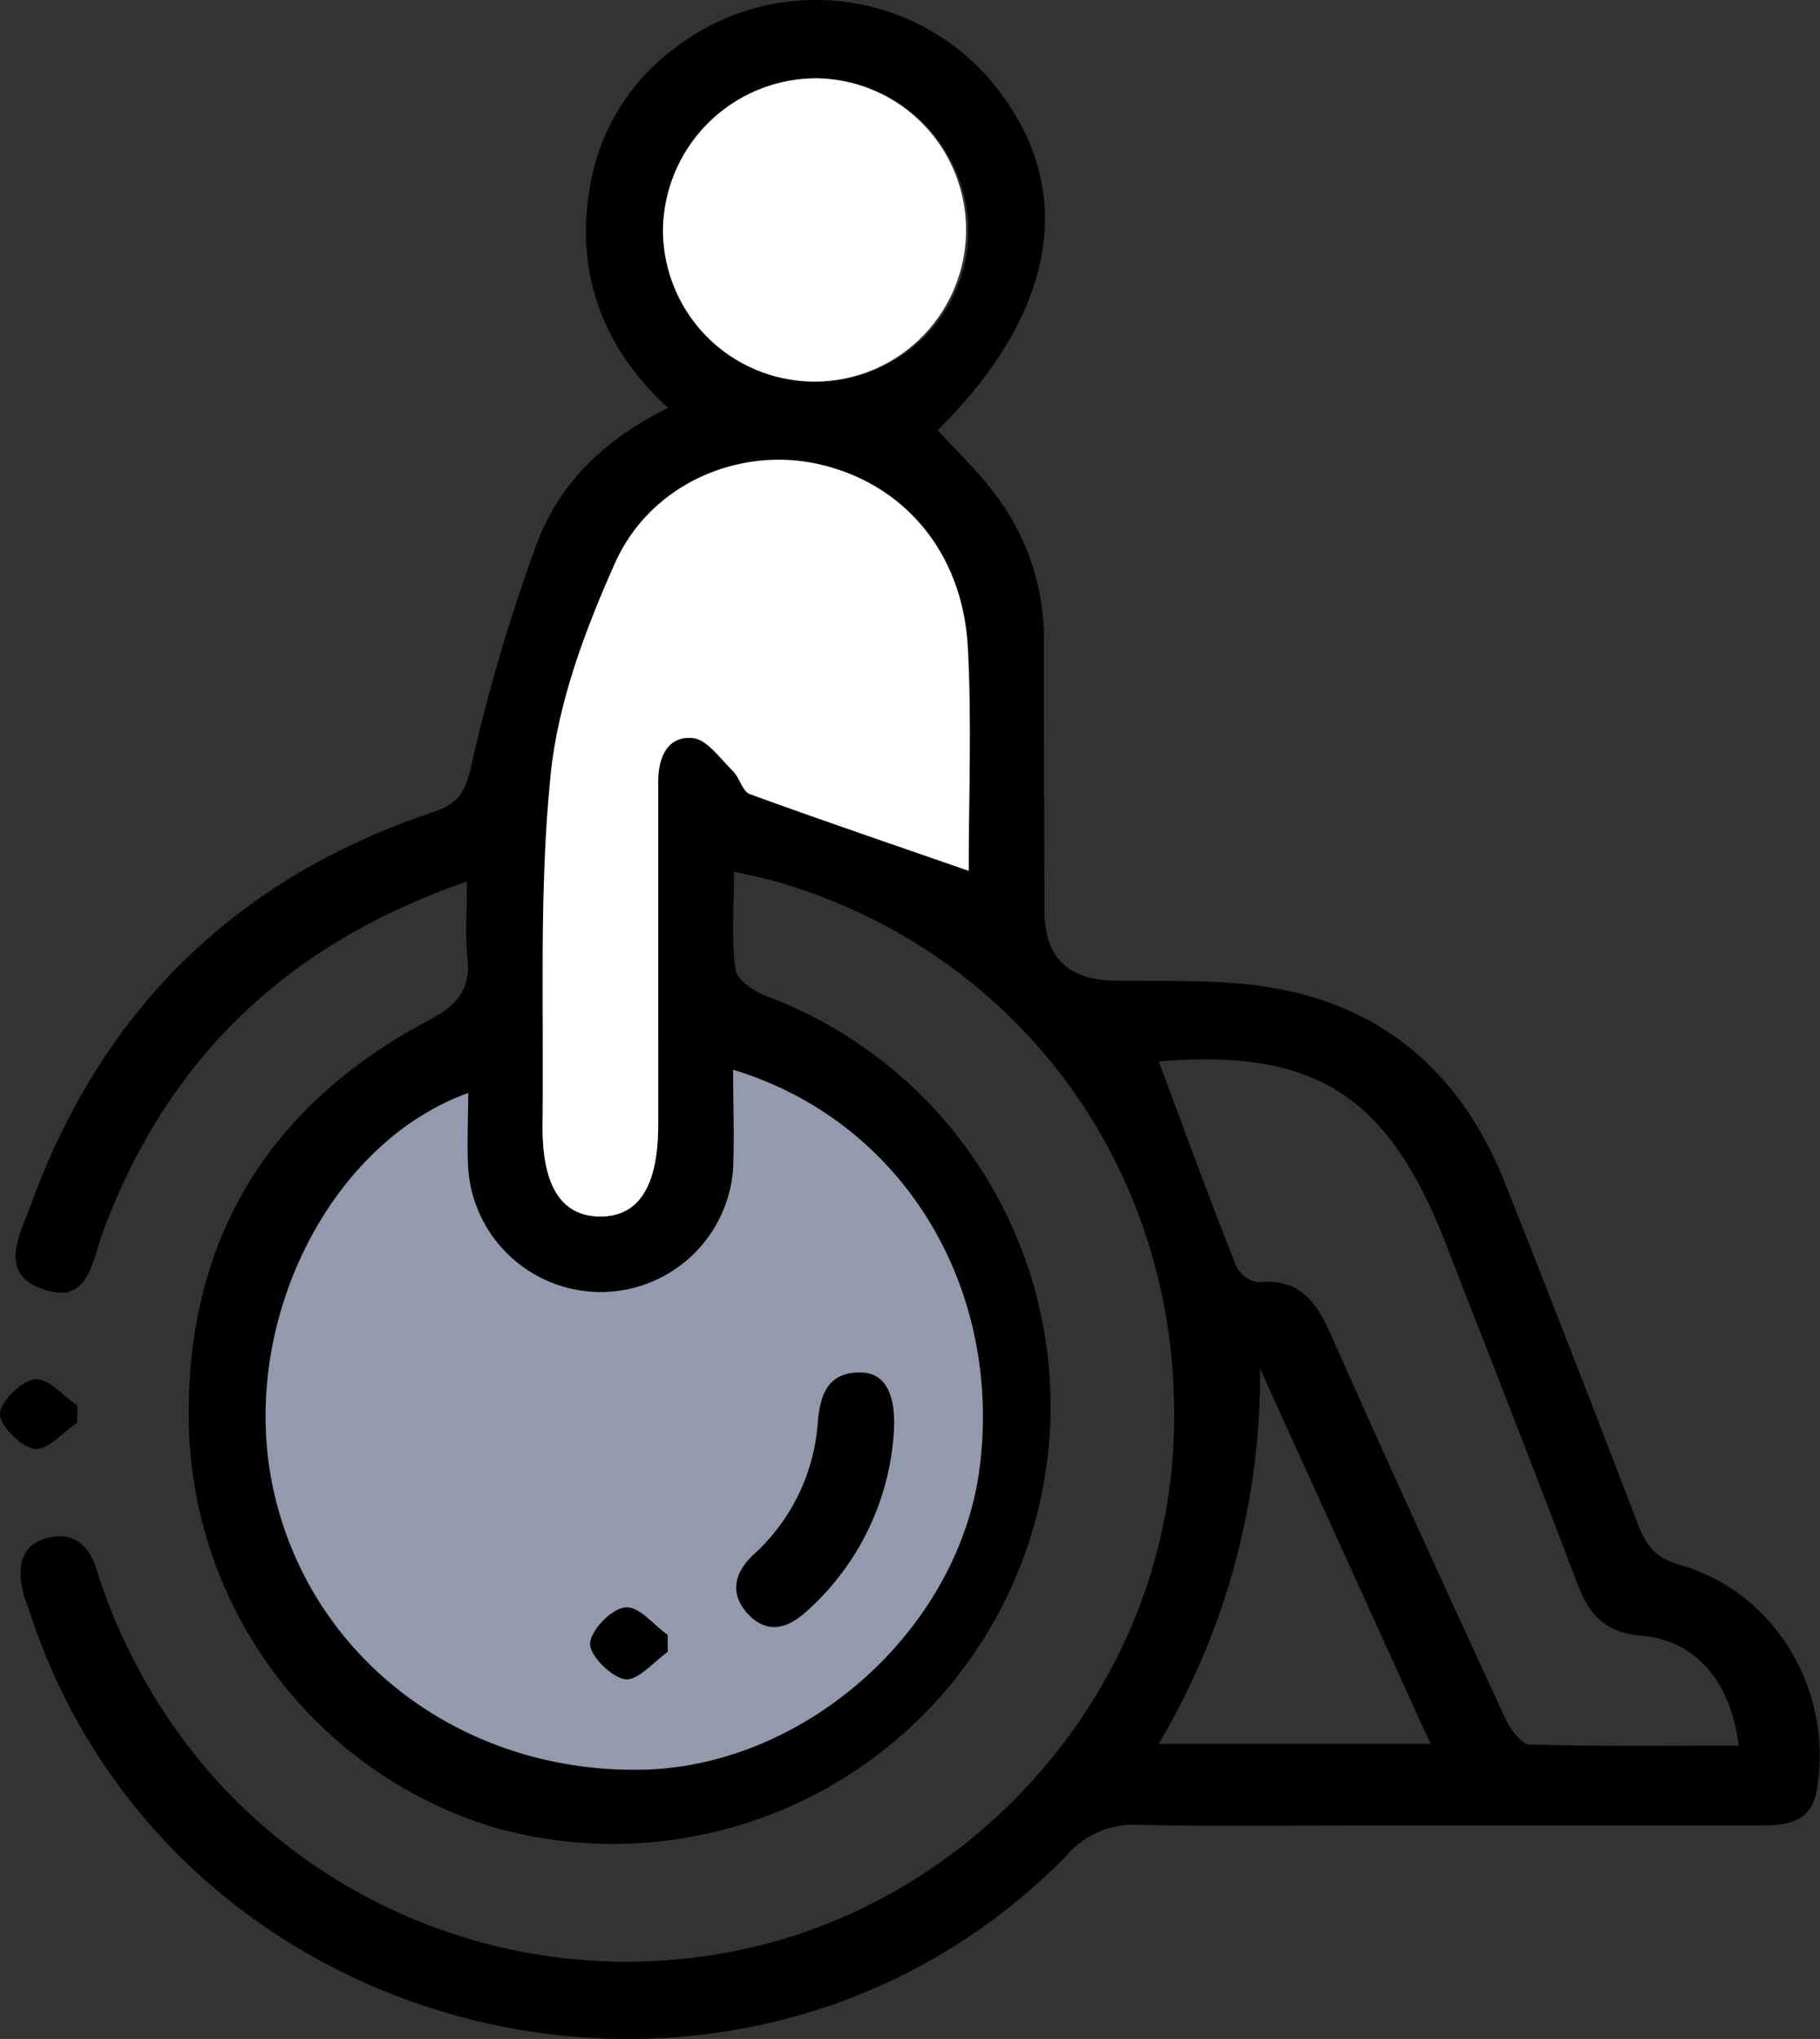 <svg id="Layer_1" data-name="Layer 1" xmlns="http://www.w3.org/2000/svg" viewBox="0 0 179.54 201.01"><rect x="0" y="0" width="179.54" height="201.01" fill="#333333" stroke="none"/><defs><style>.cls-1{fill:#929aac;}.cls-2{fill:#fff;}</style></defs><title>disability</title><ellipse class="cls-1" cx="61.87" cy="139.55" rx="38" ry="37.5"/><path d="M112.19,135.86C94.39,142,82.63,153.37,76.3,170.35c-1.11,3-1.41,7.38-6.08,5.64-4.28-1.59-2.12-5.3-1.11-8.1,7-19.33,20.23-32.34,39.72-38.87,2.38-.8,3.17-1.84,3.76-4.45a174.86,174.86,0,0,1,6.51-22.06c2.2-5.9,6.66-10.26,12.93-13.35-6.61-6.08-9.13-13.42-7.7-21.82a21.33,21.33,0,0,1,8.45-13.71,22.73,22.73,0,0,1,30.86,3c8.87,10.32,7.11,22.71-5,34.73,1.9,2.11,4,4.08,5.68,6.35a23.39,23.39,0,0,1,4.79,14.25q0,13.36.06,26.74c0,4.62,2.29,6.85,6.91,6.93,4.45.07,8.93-.1,13.34.39,12.34,1.36,20.66,8.16,25.2,19.62q6.65,16.75,13.09,33.58c.8,2.1,1.72,3.32,4.14,4,9.41,2.71,15.12,12.34,13.53,22.08-.54,3.32-2.92,3.61-5.56,3.61H201.32c-7.6,0-15.2.12-22.8-.06a8.76,8.76,0,0,0-7.15,3C139.47,264.43,83,251.08,69,207.68c-.2-.62-.48-1.22-.62-1.86-.47-2.22-.34-4.4,2.19-5.18s4.25.39,5.07,3a56.73,56.73,0,0,0,11.19,20.08,54.65,54.65,0,0,0,57.48,16.11c20.58-6.63,35.57-25.23,37.44-46.47C184,166.93,168.33,143.53,143.2,136c-1.34-.4-2.73-.66-4.66-1.12,0,3.52-.27,6.64.15,9.68.14,1,1.88,2.18,3.13,2.62A43.16,43.16,0,0,1,114.51,229a42.5,42.5,0,0,1-29.76-40.1c-.2-17.93,8-31.07,23.72-39.39,2.89-1.53,4.11-3.07,3.77-6.23C112,141.12,112.19,138.88,112.19,135.86Zm26.26,18.55c0,3.56.13,6.67,0,9.77a13.1,13.1,0,0,1-26.13,0c-.14-2.43,0-4.87,0-7.48-13.7,4.94-22.41,22.52-19.4,38.22,3.27,17.08,18.53,28.92,36.71,28.49,15.95-.39,30.91-13.7,33.1-29.45C165.15,176.06,155.3,159.51,138.45,154.41Zm23.24-19.61c0-7.23.34-14.7-.09-22.13-.53-9.38-6.42-16.14-14.8-18-7.82-1.72-16.51,2-20,9.77-2.94,6.59-5.61,13.7-6.34,20.78-1.17,11.42-.67,23-.8,34.53-.08,6.1,1.86,9.09,5.67,9.11s5.72-3,5.73-9.06c0-11.27,0-22.54,0-33.8,0-2.42.93-4.53,3.38-4.31,1.43.12,2.74,2,4,3.27.67.65.94,2,1.66,2.26C147.15,129.82,154.25,132.22,161.69,134.8Zm18.75,18.79c2.57,6.87,5,13.56,7.64,20.18a2.9,2.9,0,0,0,2.17,1.59c4.08-.42,5.74,1.93,7.2,5.23,5.61,12.65,11.39,25.23,17.18,37.79.48,1,1.55,2.52,2.38,2.55,6.86.2,13.72.11,20.63.11-.73-6.23-4.2-10.38-9.55-10.83-3.67-.31-5.22-2.12-6.39-5.22-4.25-11.22-8.65-22.39-13-33.58C203,156.82,195.73,152.32,180.44,153.59Zm-33.7-96.92a14.95,14.95,0,1,0,14.92,15.1A15.11,15.11,0,0,0,146.74,56.67Zm60.51,164.2-16.82-37a71.2,71.2,0,0,1-10,37Z" transform="translate(-66.13 -48.95)"/><path d="M73.75,189.21c-1.41.94-2.93,2.74-4.2,2.58s-3.42-2.21-3.42-3.43,2.07-3.25,3.42-3.43,2.79,1.65,4.21,2.58Z" transform="translate(-66.13 -48.95)"/><path class="cls-2" d="M161.69,134.8c-7.44-2.58-14.54-5-21.59-7.56-.72-.26-1-1.61-1.66-2.26-1.25-1.23-2.56-3.15-4-3.27-2.45-.22-3.39,1.89-3.38,4.31,0,11.26,0,22.53,0,33.8,0,6.07-1.91,9.08-5.73,9.06s-5.75-3-5.67-9.11c.13-11.52-.37-23.11.8-34.53.73-7.08,3.4-14.19,6.34-20.78,3.48-7.8,12.17-11.49,20-9.77,8.38,1.84,14.27,8.6,14.8,18C162,120.1,161.69,127.57,161.69,134.8Z" transform="translate(-66.13 -48.95)"/><path class="cls-2" d="M146.74,56.67a14.95,14.95,0,1,1-15.21,14.8A15.14,15.14,0,0,1,146.74,56.67Z" transform="translate(-66.13 -48.95)"/><path d="M154.32,189.87a25.84,25.84,0,0,1-8.52,17.84c-1.84,1.72-3.89,2.44-5.83.41s-1.37-4.16.45-5.87a19.44,19.44,0,0,0,6.38-13c.22-2.83,1-5,4.16-5C153.38,184.23,154.49,186.29,154.32,189.87Z" transform="translate(-66.13 -48.95)"/><path d="M132,211.8c-1.41,1-2.94,2.86-4.21,2.7s-3.46-2.27-3.45-3.5,2-3.39,3.42-3.58,2.81,1.72,4.23,2.7Z" transform="translate(-66.13 -48.95)"/></svg>